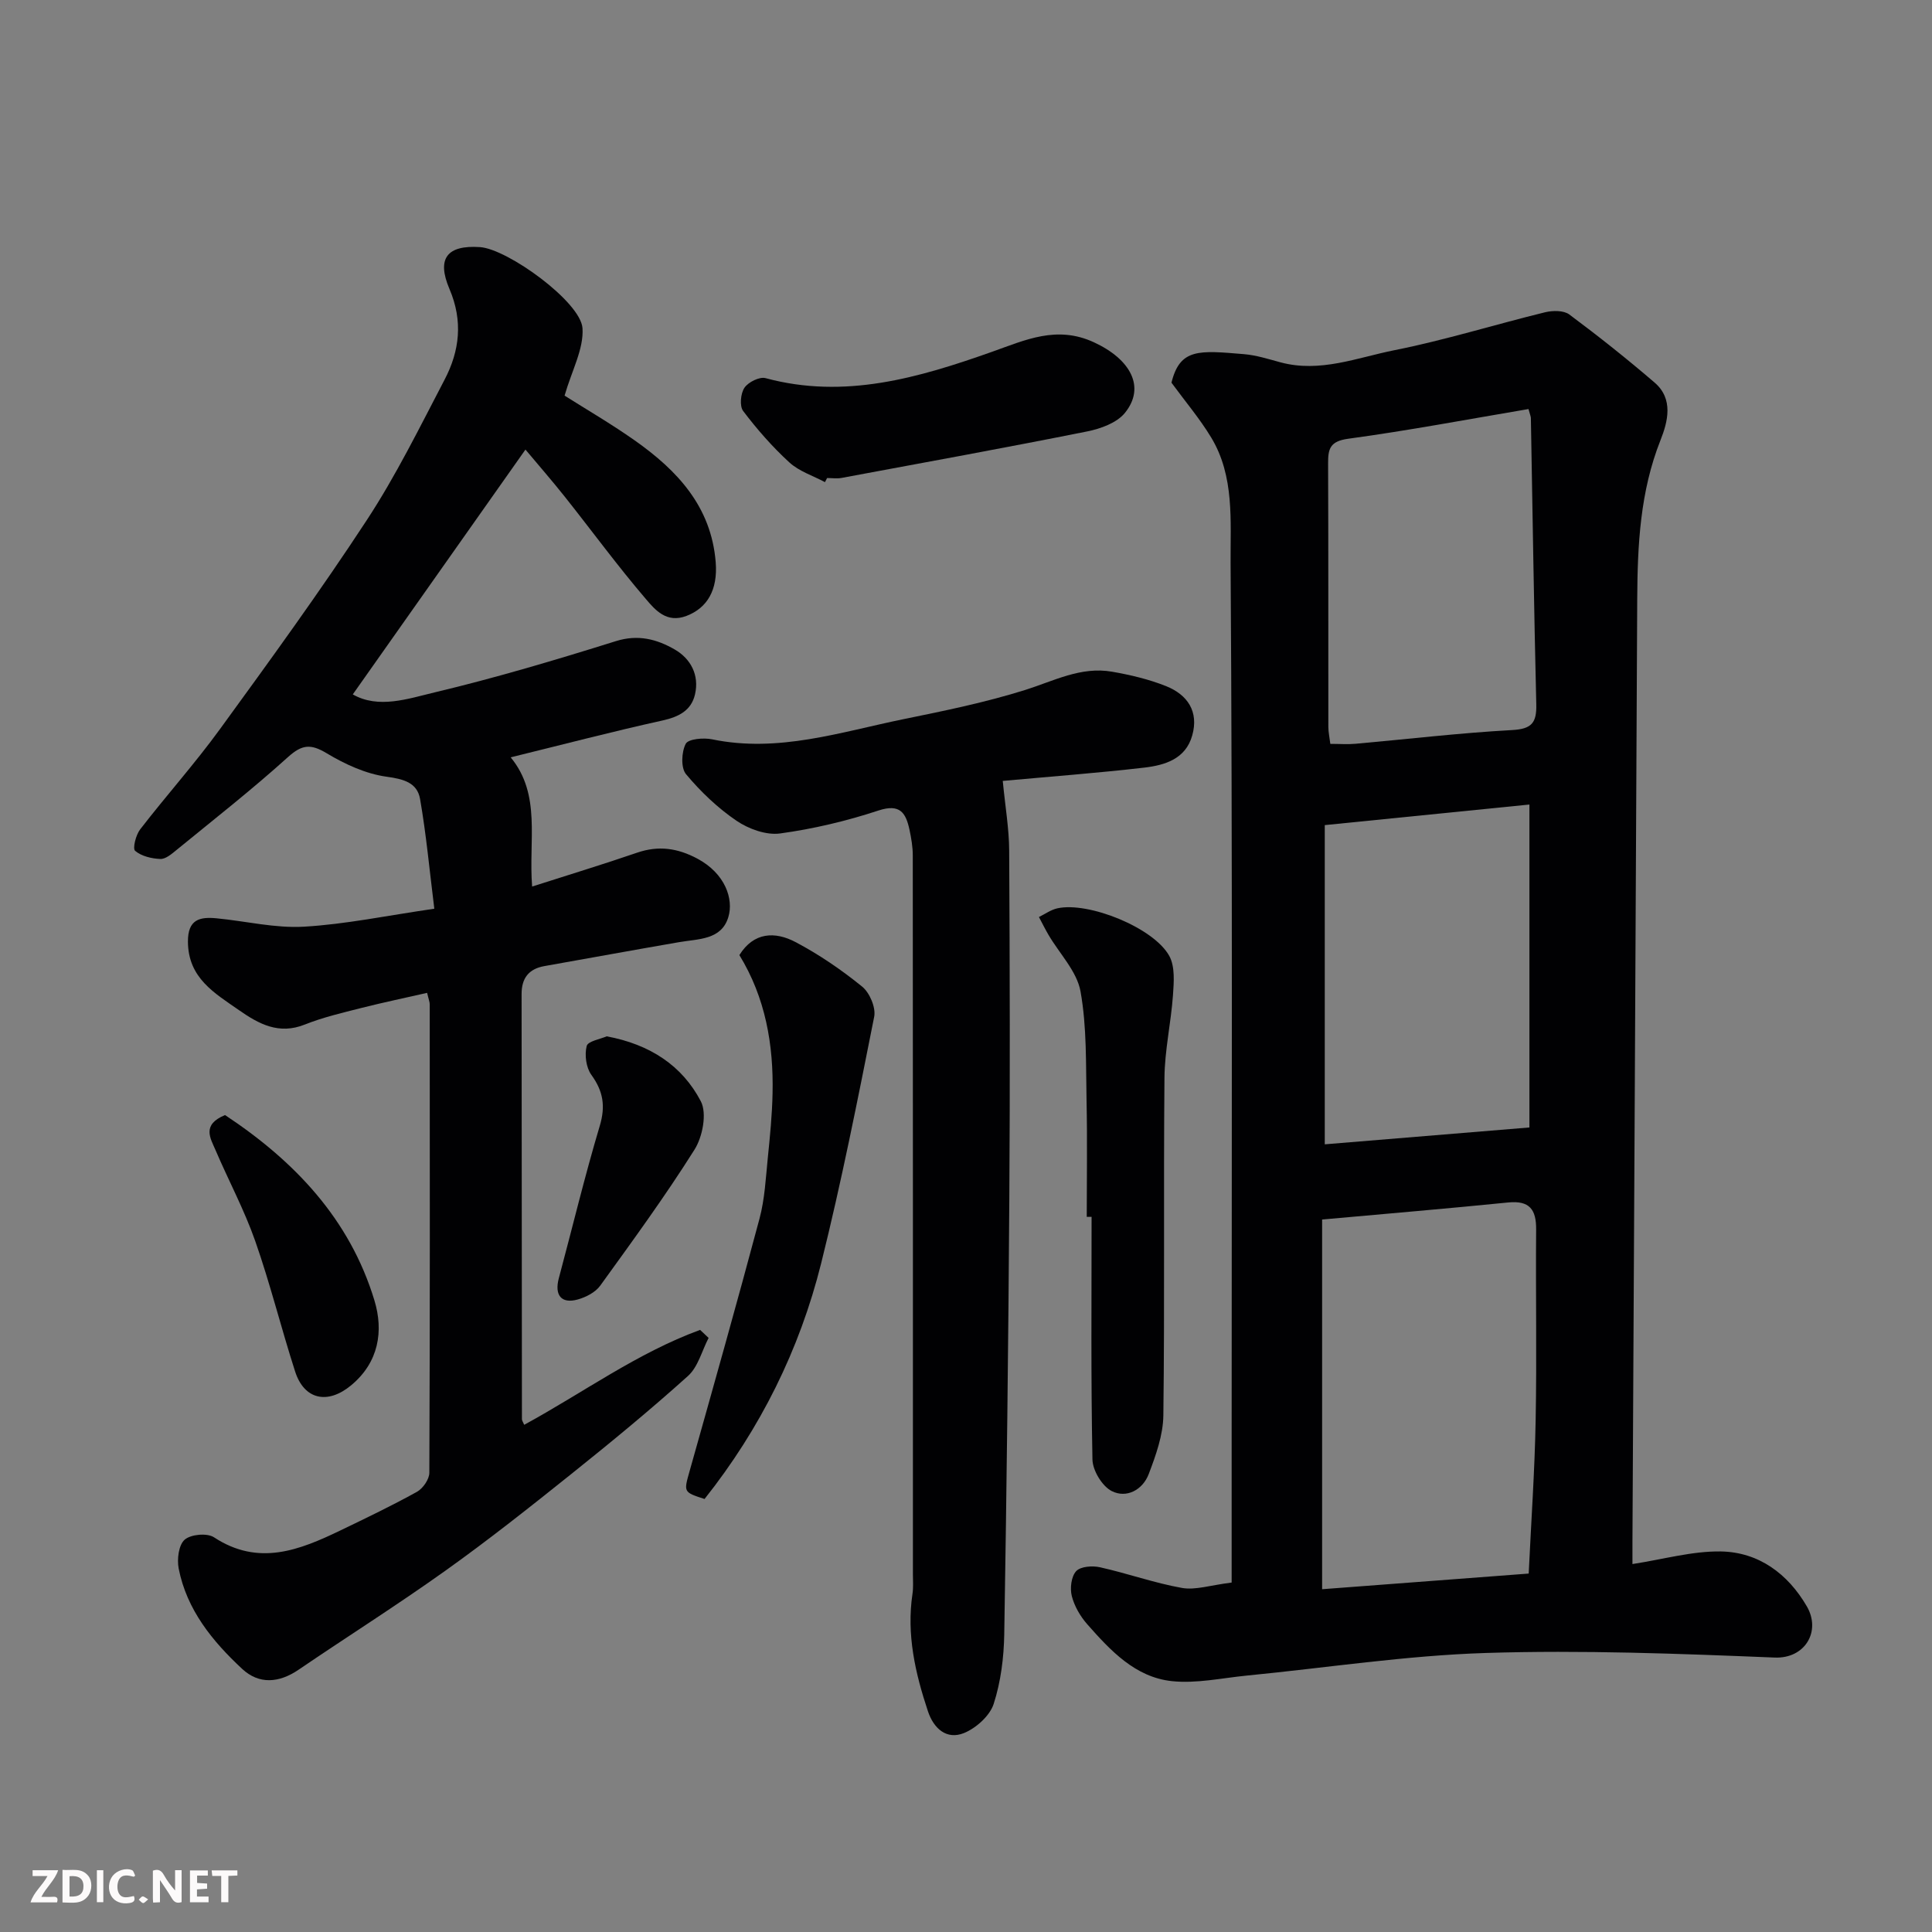 <svg enable-background="new 0 0 400 400" viewBox="0 0 400 400" xmlns="http://www.w3.org/2000/svg"><rect x="0" y="0" width="400" height="400" fill="#808080" stroke="none"/><g fill="#010103"><path d="m255 327.65c0-10.44 0-20.52 0-30.6 0-60.16.19-120.33-.22-180.49-.06-8.63.84-17.93-4-25.95-2.36-3.91-5.35-7.44-8.24-11.38 1.76-7.16 5.74-6.68 14.97-5.91 2.57.21 5.1 1.02 7.61 1.7 8.17 2.2 15.85-.97 23.55-2.51 10.51-2.09 20.8-5.31 31.23-7.86 1.57-.38 3.84-.41 5.01.46 6.04 4.5 11.95 9.19 17.66 14.1 3.95 3.39 2.74 8.08 1.22 11.92-4.23 10.66-4.76 21.72-4.82 32.93-.31 65.1-.65 130.2-.99 195.29-.01 1.47 0 2.94 0 4.47 6.4-.98 12.36-2.7 18.29-2.61 7.84.13 13.89 4.62 17.81 11.36 3.01 5.18-.38 10.87-6.65 10.61-19.91-.81-39.88-1.58-59.79-.95-16.53.52-33 3.07-49.5 4.68-5.18.51-10.45 1.69-15.53 1.15-7.58-.81-12.72-6.35-17.51-11.78-1.45-1.64-2.67-3.76-3.2-5.85-.4-1.6-.11-4.04.91-5.14.92-.99 3.37-1.16 4.95-.8 5.7 1.27 11.25 3.26 16.98 4.28 2.79.48 5.82-.57 10.26-1.12zm18.73-75.16v76.54c14.32-1.09 28.69-2.18 42.77-3.24.52-10.94 1.25-21.34 1.44-31.75.25-13.15-.01-26.32.1-39.47.04-4.15-1.36-6.06-5.8-5.61-12.43 1.25-24.89 2.3-38.51 3.53zm42.92-19.06c0-22.1 0-44.14 0-66.86-14.49 1.45-28.55 2.87-42.37 4.26v66.09c14.2-1.17 28.09-2.32 42.37-3.49zm-.19-148.74c-12.55 2.12-24.9 4.46-37.34 6.15-3.79.52-4.17 2.11-4.15 5.14.07 18.17.03 36.33.05 54.5 0 1.1.25 2.2.41 3.53 1.93 0 3.59.13 5.23-.02 10.8-.96 21.59-2.25 32.41-2.84 4.07-.22 5.09-1.51 5-5.32-.48-19.76-.76-39.53-1.12-59.3-.02-.34-.17-.65-.49-1.84z"/><path d="m116.89 81.91c4.34 2.75 9.57 5.79 14.49 9.25 8.82 6.21 15.88 13.69 16.8 25.25.45 5.72-1.73 9.46-6.06 11.11-4.12 1.57-6.48-1.25-8.4-3.5-5.85-6.83-11.17-14.11-16.77-21.16-2.65-3.34-5.47-6.56-8.16-9.78-12.03 17.05-23.87 33.84-35.75 50.69 5.33 3.03 11.38.91 16.95-.42 12.64-3.01 25.12-6.73 37.52-10.61 4.61-1.45 8.51-.39 12.17 1.72 3.34 1.92 5.14 5.32 4.21 9.32-.78 3.33-3.35 4.64-6.73 5.39-10.33 2.28-20.56 4.96-31.43 7.63 6.37 7.71 3.68 17.14 4.44 26.75 7.55-2.42 14.68-4.59 21.73-7.01 4.43-1.52 8.37-.96 12.48 1.23 5.82 3.11 7.53 8.42 6.42 12.09-1.43 4.77-6.2 4.51-10.18 5.2-9.31 1.61-18.61 3.31-27.91 4.96-3.27.58-4.73 2.53-4.72 5.81.03 29.33.04 58.66.07 88 0 .28.22.57.47 1.16 12.14-6.61 23.41-14.89 36.42-19.65.59.55 1.18 1.11 1.76 1.66-1.39 2.67-2.18 6-4.27 7.88-7.81 7.03-15.93 13.71-24.14 20.28-8.56 6.85-17.16 13.67-26.08 20.03-9.95 7.1-20.31 13.64-30.42 20.52-4.02 2.73-8.15 3.08-11.66-.18-6.16-5.73-11.48-12.24-13.15-20.8-.37-1.92 0-4.88 1.25-5.96 1.27-1.11 4.64-1.42 6.06-.49 9.24 6.07 17.73 2.65 26.24-1.45 5.31-2.56 10.64-5.11 15.79-7.97 1.24-.69 2.56-2.6 2.56-3.95.14-32.33.1-64.66.08-97 0-.47-.21-.94-.54-2.35-4.59 1.05-9.13 1.99-13.62 3.13-3.94 1-7.94 1.93-11.7 3.43-5.37 2.15-9.5-.1-13.62-2.97-5.08-3.55-10.53-6.64-10.58-14.17-.03-4.67 2.47-5.19 5.97-4.85 6.03.58 12.1 2.08 18.07 1.73 8.59-.5 17.11-2.29 26.97-3.72-.99-7.92-1.67-15.38-2.95-22.72-.59-3.38-3.4-4.13-6.93-4.61-4.3-.59-8.63-2.59-12.41-4.86-3.3-1.98-5.09-1.83-8 .79-7.42 6.71-15.32 12.89-23.07 19.23-1 .82-2.26 1.91-3.36 1.87-1.81-.07-3.91-.57-5.22-1.68-.56-.47.14-3.29 1.04-4.45 5.41-7.01 11.34-13.62 16.54-20.78 10.37-14.25 20.74-28.53 30.39-43.26 6.05-9.23 10.96-19.24 16.09-29.05 3.13-5.98 3.85-12.15 1.02-18.78-2.73-6.39-.44-9.13 6.31-8.68 5.72.38 20.85 11.32 21.23 16.79.29 4.28-2.23 8.8-3.71 13.96z"/><path d="m207.61 161.68c.52 5.39 1.31 9.91 1.33 14.44.13 23.98.19 47.97.03 71.95-.2 30.08-.55 60.16-1.05 90.24-.08 4.86-.71 9.88-2.19 14.47-.8 2.46-3.62 4.99-6.12 6.02-3.62 1.48-6.3-.92-7.49-4.5-2.63-7.89-4.46-15.9-3.2-24.32.2-1.31.09-2.66.09-3.99 0-49.63.01-99.26-.03-148.89 0-1.77-.31-3.57-.68-5.31-.75-3.47-1.93-5.46-6.43-3.98-6.61 2.18-13.49 3.81-20.37 4.75-2.87.39-6.51-.93-9.01-2.63-3.9-2.65-7.44-6.03-10.46-9.65-1.09-1.31-.94-4.58-.06-6.28.53-1.02 3.69-1.3 5.47-.93 13.7 2.84 26.61-1.52 39.69-4.19 8.44-1.72 16.92-3.46 25.12-6.03 5.94-1.87 11.55-4.91 18-3.78 3.78.66 7.6 1.56 11.16 2.98 4.43 1.77 6.83 5.24 5.43 10.21-1.37 4.91-5.7 6.17-9.95 6.67-9.78 1.13-19.58 1.86-29.28 2.75z"/><path d="m225 251.94c0-7.99.13-15.98-.04-23.96-.16-7.59.08-15.31-1.25-22.72-.75-4.16-4.34-7.8-6.62-11.69-.71-1.21-1.33-2.47-1.99-3.71 1.27-.62 2.48-1.51 3.81-1.8 6.44-1.43 19.97 4.01 23.18 9.86 1.21 2.21.95 5.44.76 8.15-.41 5.7-1.71 11.38-1.76 17.07-.21 23.3.06 46.6-.23 69.9-.05 4.08-1.55 8.26-3.03 12.15-1.24 3.27-4.59 5.08-7.66 3.52-1.98-1.01-3.95-4.26-3.99-6.54-.33-16.74-.18-33.49-.18-50.23-.33 0-.67 0-1 0z"/><path d="m153.08 197.74c2.98-4.79 7.39-4.92 11.61-2.7 4.88 2.57 9.51 5.74 13.8 9.22 1.56 1.26 2.88 4.35 2.5 6.25-3.39 17.07-6.77 34.17-10.98 51.05-4.47 17.91-12.59 34.23-24.14 48.79-4.44-1.44-4.32-1.41-3.06-5.9 4.89-17.36 9.79-34.72 14.44-52.15 1.09-4.07 1.29-8.4 1.72-12.63.45-4.42.89-8.86.98-13.3.22-10.12-1.48-19.83-6.87-28.63z"/><path d="m170.8 99.82c-2.48-1.33-5.35-2.23-7.37-4.08-3.51-3.21-6.69-6.85-9.57-10.65-.77-1.02-.53-3.63.27-4.81.79-1.17 3.12-2.33 4.37-1.99 16.39 4.43 31.71-.08 46.88-5.45 6.92-2.45 13.4-5.52 21.09-1.98 7.57 3.49 10.79 9.27 6.42 14.64-1.67 2.05-5.01 3.26-7.79 3.82-16.92 3.38-33.9 6.48-50.87 9.63-.97.18-1.99.02-2.99.02-.14.29-.29.57-.44.85z"/><path d="m46.59 230.86c14.3 9.46 25.81 21.47 30.93 38.38 1.92 6.33.92 12.82-4.83 17.58-4.85 4.02-9.71 2.99-11.59-2.87-2.89-8.97-5.15-18.15-8.27-27.04-2.26-6.44-5.53-12.52-8.22-18.82-1.04-2.43-2.9-5.21 1.98-7.23z"/><path d="m125.61 214.56c8.98 1.67 15.64 6.08 19.49 13.45 1.3 2.5.37 7.35-1.31 10.01-6.08 9.66-12.83 18.9-19.52 28.16-.99 1.38-2.94 2.38-4.64 2.86-3.42.96-4.87-.89-3.93-4.4 2.82-10.52 5.36-21.12 8.48-31.56 1.22-4.09.7-7.17-1.75-10.55-1.09-1.51-1.43-4.14-.96-5.97.25-1 2.86-1.43 4.14-2z"/></g><path d="m37.59 393.81c-.92.31-1.52.05-2-.78-.7-1.2-1.52-2.34-2.47-3.78v4.59c-.55.03-.95.05-1.41.07-.03-.37-.06-.64-.06-.91 0-1.91 0-3.81 0-5.7 1.13-.41 1.77-.03 2.29.91.62 1.11 1.38 2.14 2.31 3.19v-4.2h1.35v6.61z" fill="#fcfafa"/><path d="m12.94 393.88v-6.75c1.9.19 3.93-.54 5.37 1.29.8 1.01.78 2.88.03 3.97-1.37 1.97-3.4 1.51-5.4 1.49m1.45-1.22c2.04.12 2.92-.58 2.89-2.21-.03-1.51-.98-2.19-2.89-2z" fill="#fcfafa"/><path d="m11.81 393.87h-5.49c.68-2.18 2.47-3.48 3.51-5.45h-3.08v-1.21h5.29c-.71 2.13-2.44 3.48-3.47 5.51.86 0 1.63.04 2.39-.01.79-.05 1.14.21.85 1.16" fill="#fcfafa"/><path d="m39.33 393.86v-6.61h3.7v1.07h-2.22v1.52c.68.04 1.34.09 2.07.13v1.07c-.72.05-1.38.09-2.1.14v1.48h2.4v1.19h-3.84z" fill="#fcfafa"/><path d="m27.71 388.56c-1.15-.3-2.46-.61-3.1.64-.37.73-.41 1.93-.06 2.67.63 1.35 1.99.93 3.17.68.35.94-.01 1.32-.93 1.46-1.62.25-3.05-.27-3.76-1.48-.73-1.24-.6-3.03.31-4.17.88-1.11 2.71-1.7 4-1.16.32.13.44.74.65 1.12-.1.08-.19.16-.28.24" fill="#fcfafa"/><path d="m49.15 387.24v1.07c-.59.02-1.17.05-1.87.08v5.44h-1.48v-5.44h-1.85c-.05-.4-.08-.73-.13-1.15z" fill="#fcfafa"/><path d="m20.06 387.21h1.33v6.62h-1.33z" fill="#fcfafa"/><path d="m30.68 393.25c-.49.38-.8.79-1.05.76-.32-.05-.6-.45-.9-.7.26-.24.51-.64.8-.67.29-.04.62.3 1.15.61" fill="#fcfafa"/></svg>